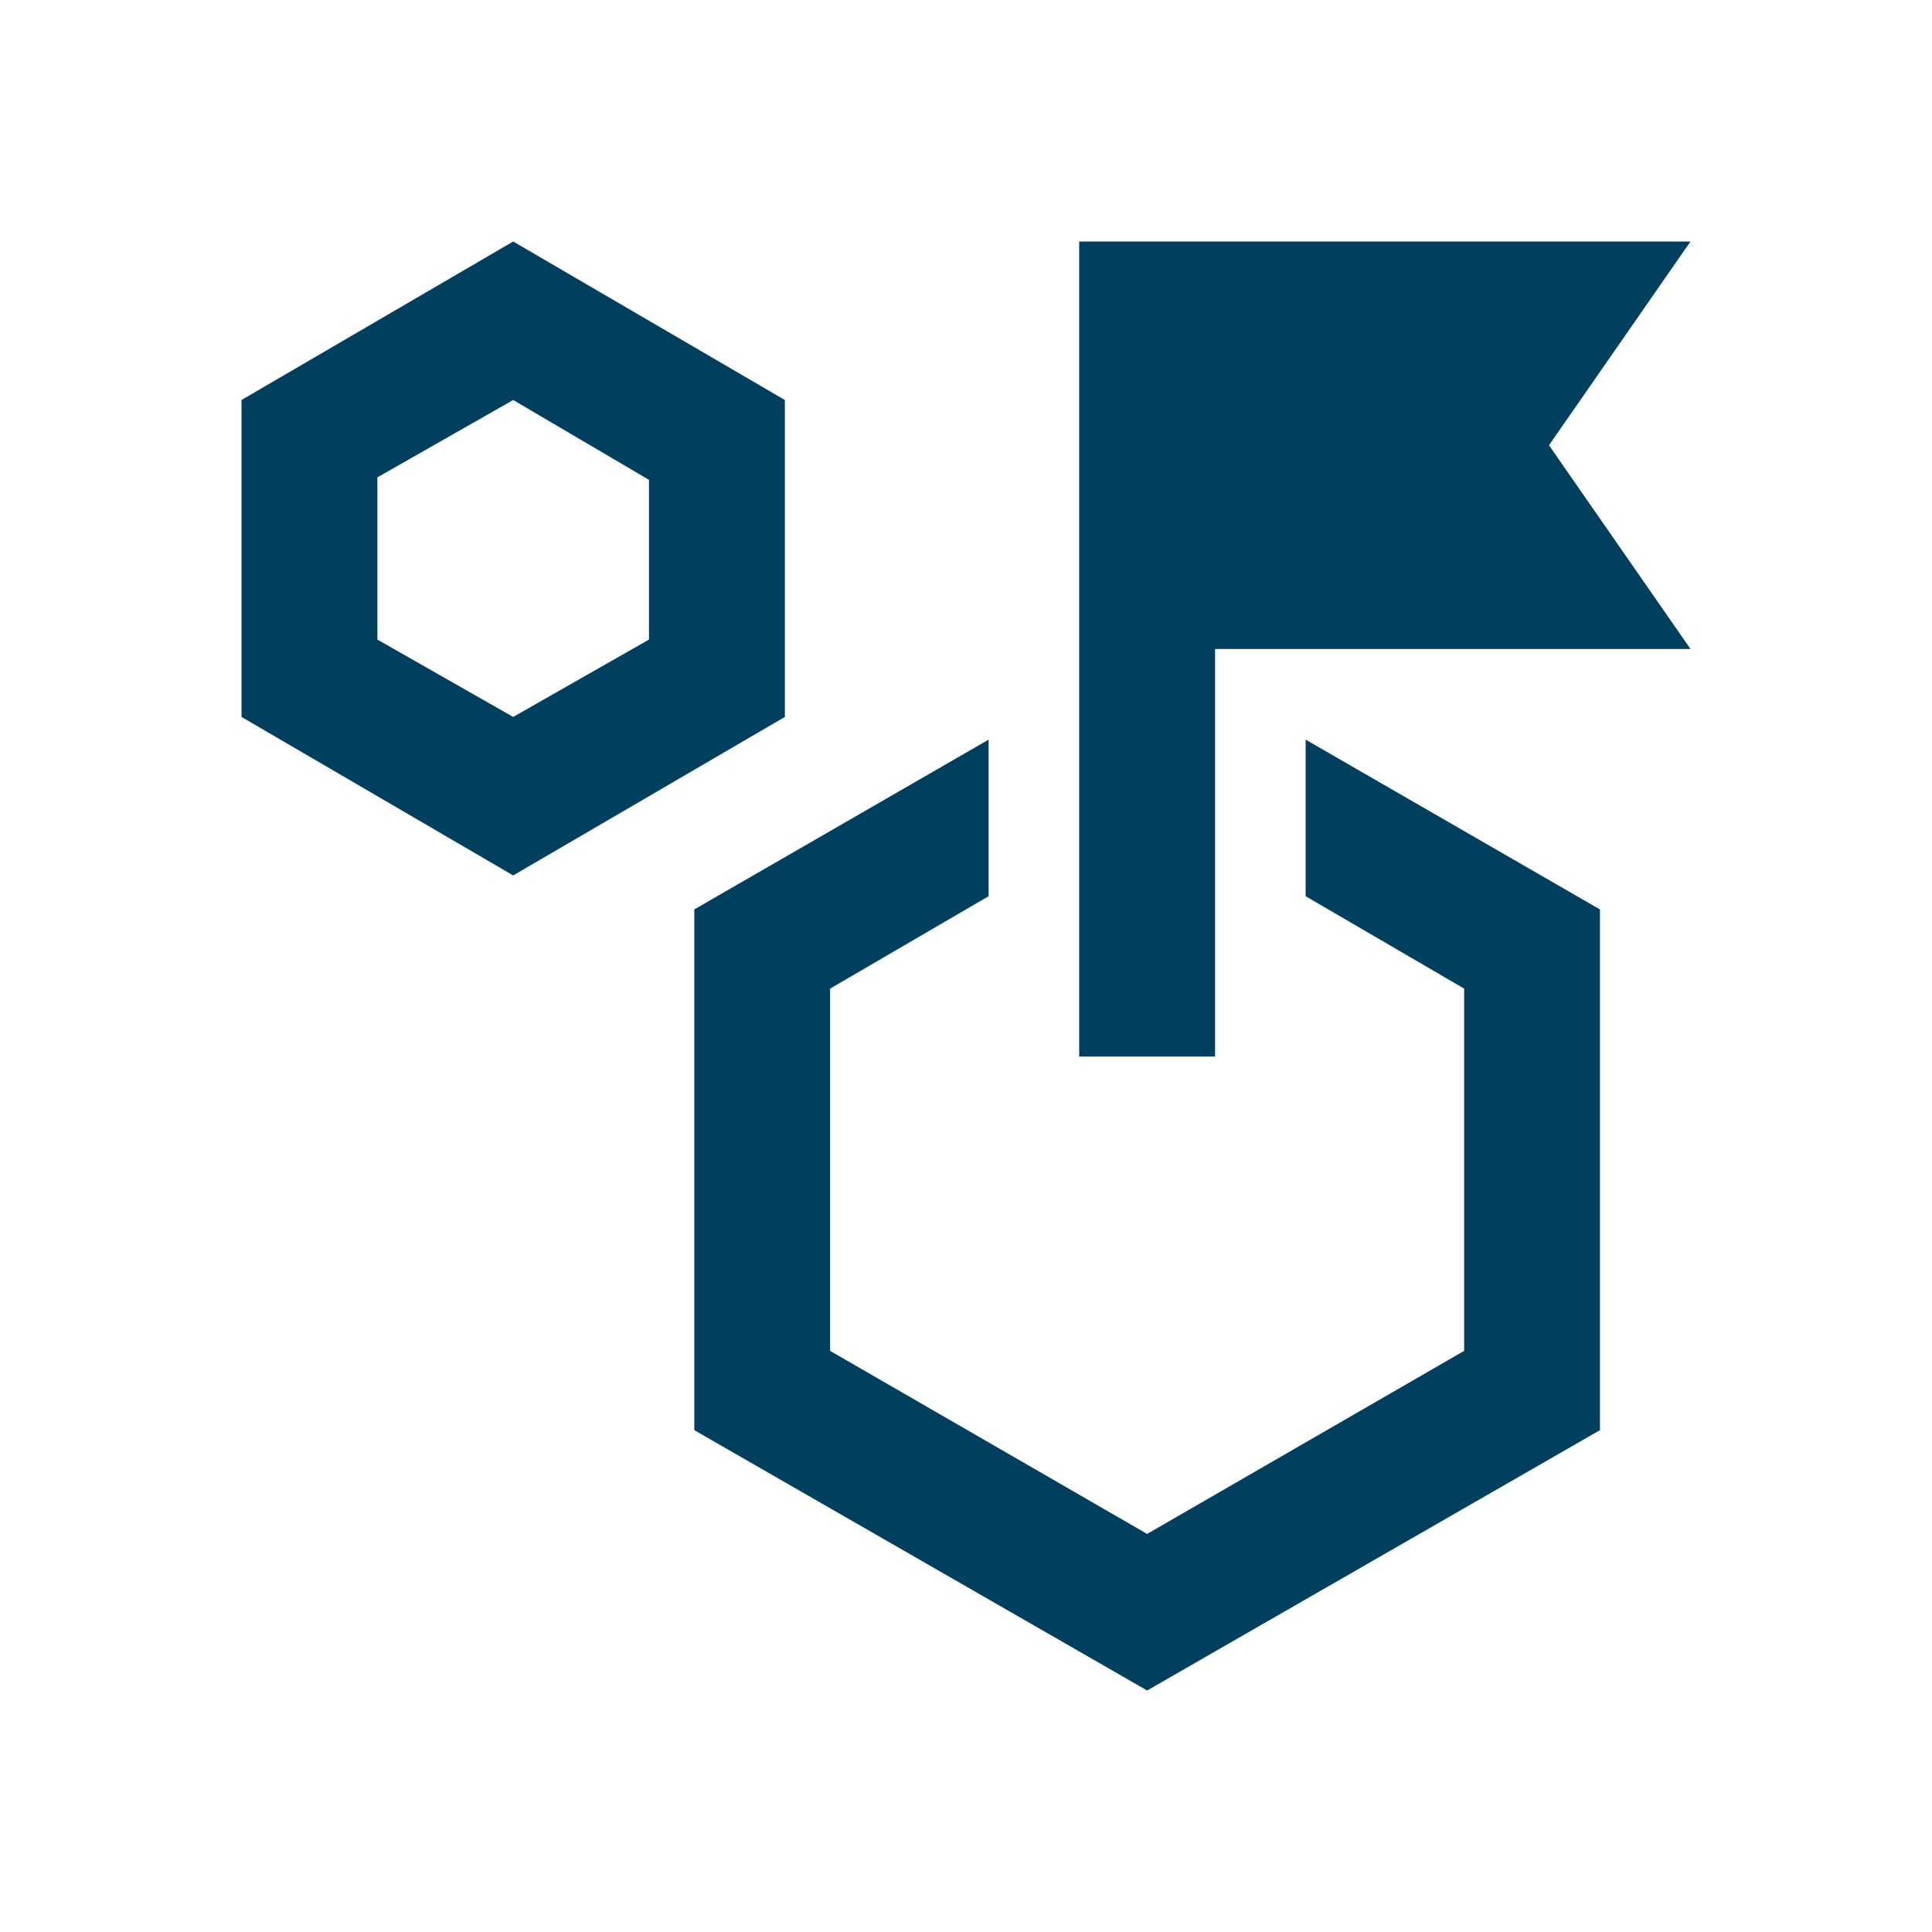 <?xml version="1.0" encoding="UTF-8"?>
<svg xmlns="http://www.w3.org/2000/svg" width="24" height="24" viewBox="0 0 24 24" fill="none">
  <mask id="mask0_174_303" style="mask-type:alpha" maskUnits="userSpaceOnUse" x="0" y="0" width="24" height="24">
    <rect width="24" height="24" fill="#D9D9D9"></rect>
  </mask>
  <g mask="url(#mask0_174_303)">
    <path d="M6.375 10.875L3 8.906V4.969L6.375 3L9.75 4.969V8.906L6.375 10.875ZM6.375 8.906L8.062 7.945V5.961L6.375 4.969L4.688 5.93V7.945L6.375 8.906ZM16.219 11.133V9.188L19.875 11.297V17.766L14.25 21L8.625 17.766V11.297L12.281 9.188V11.133L10.312 12.281V16.781L14.25 19.055L18.188 16.781V12.281L16.219 11.133ZM13.406 13.125V3H21L19.242 5.531L21 8.062H15.094V13.125H13.406Z" fill="#003F5D"></path>
  </g>
</svg>
